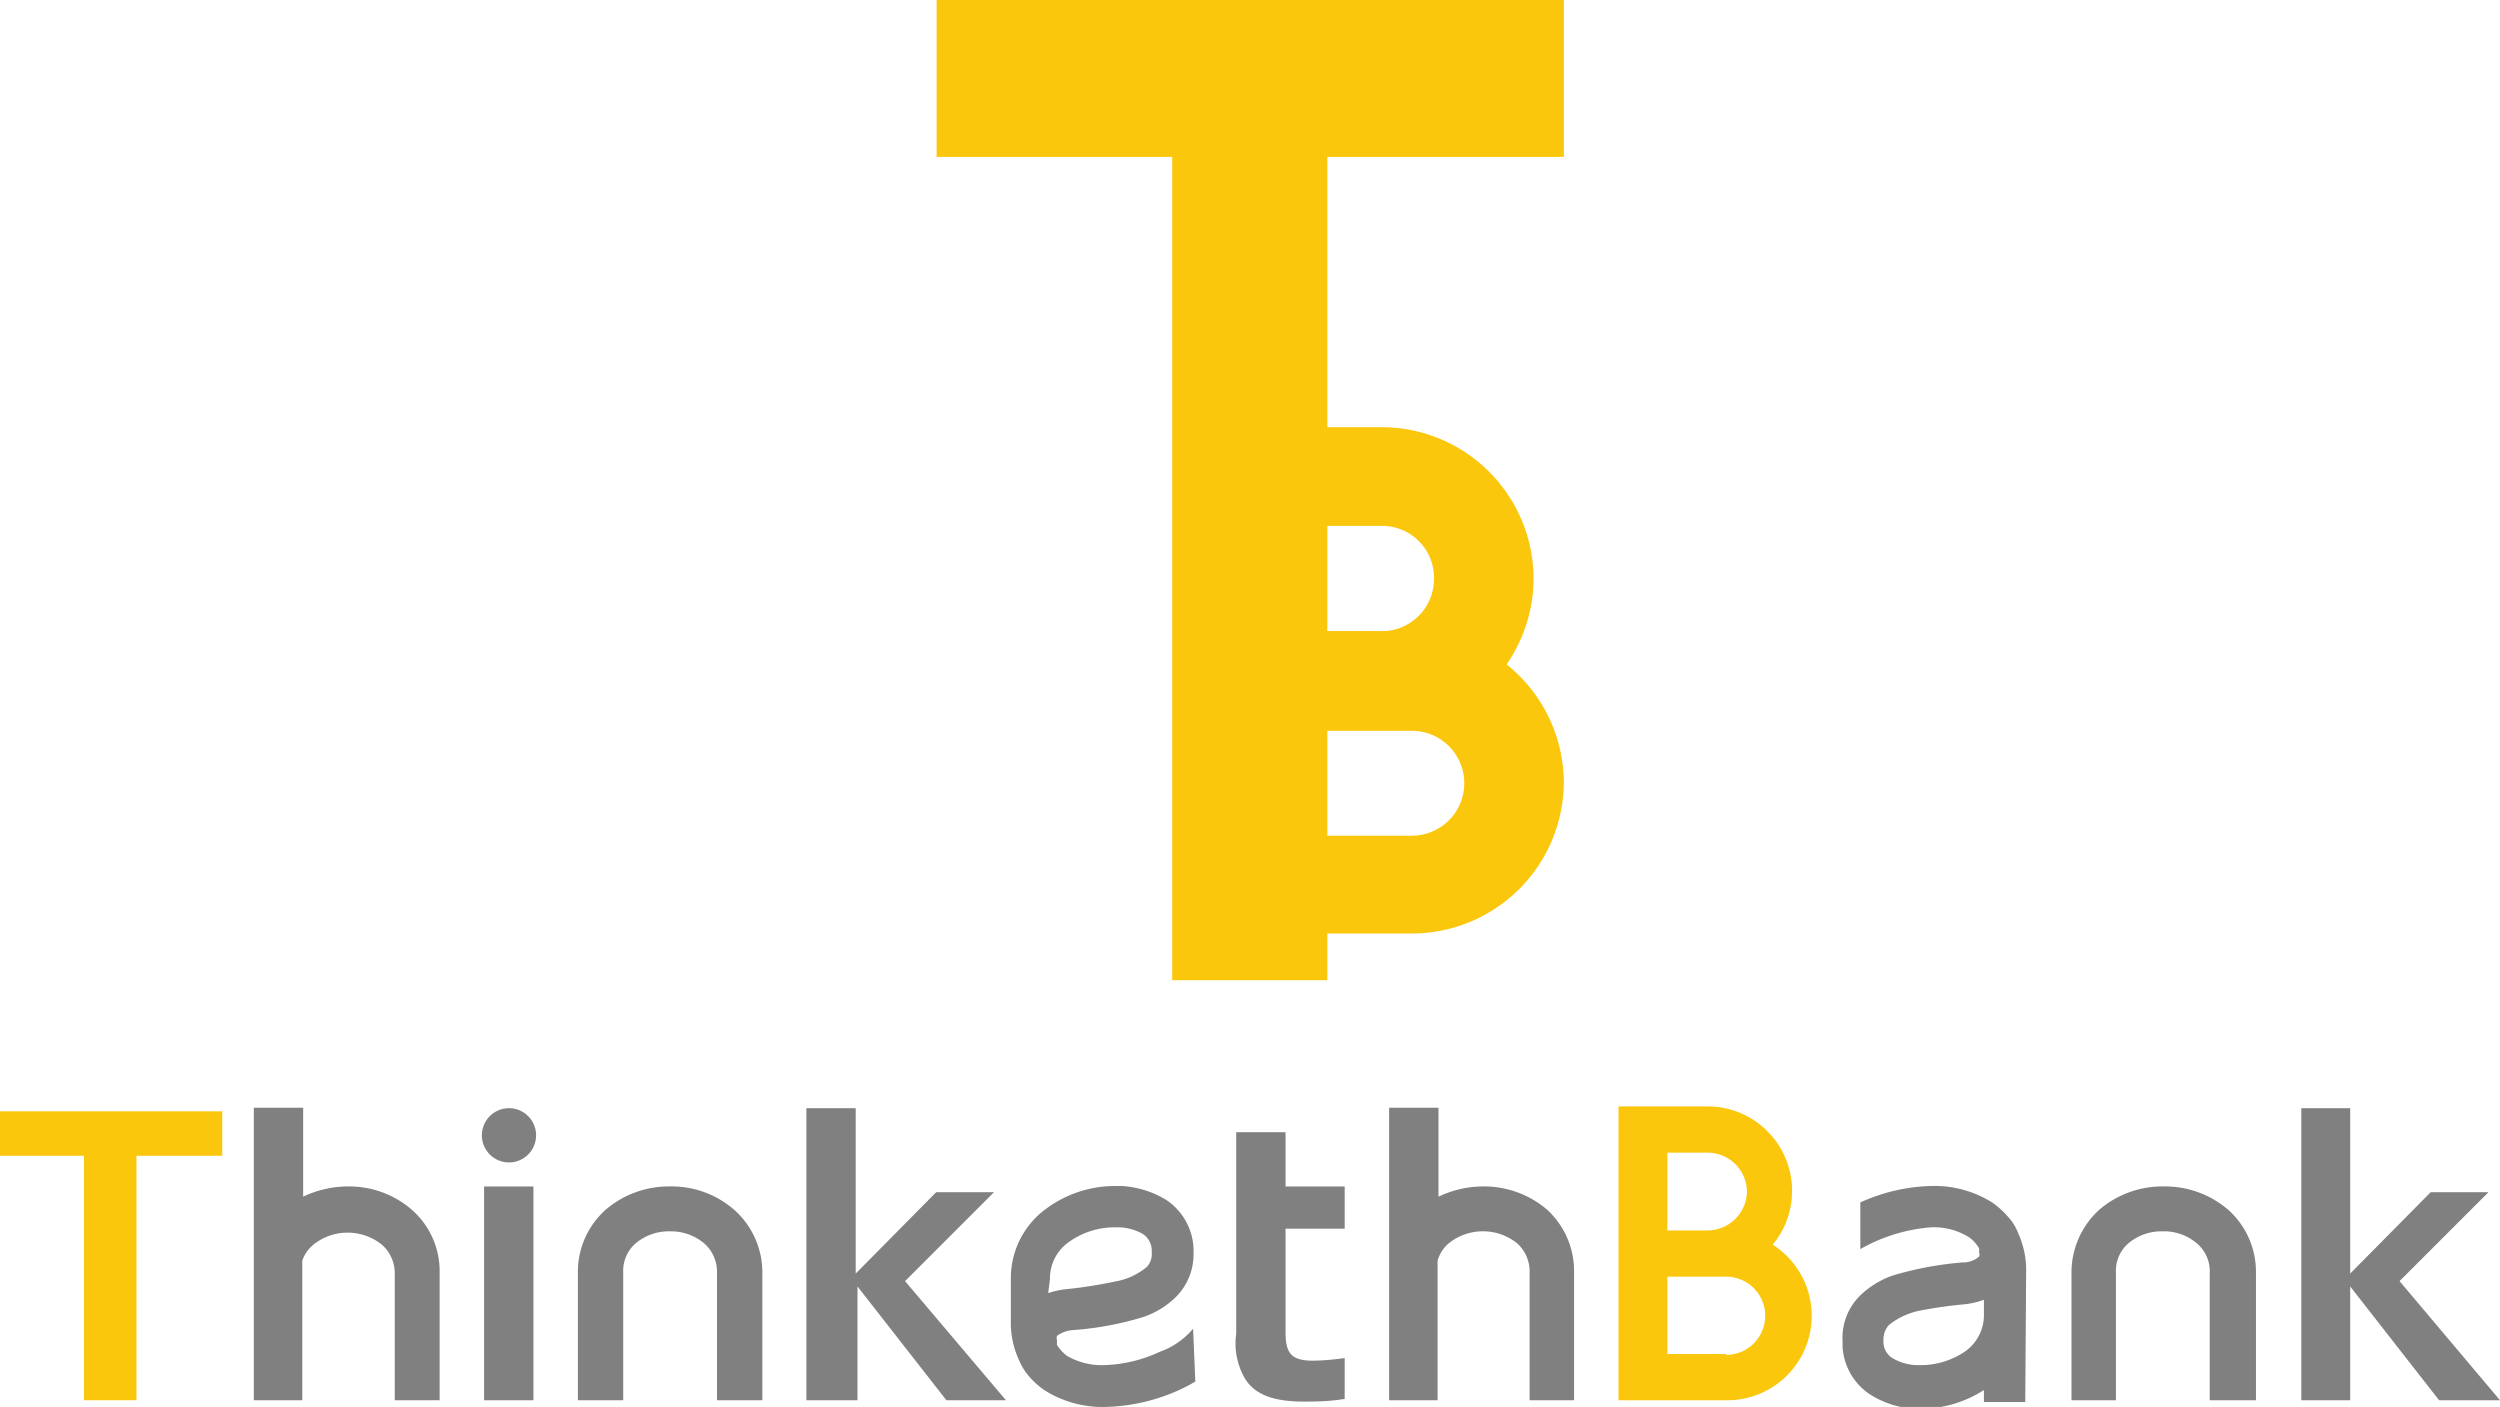 <svg xmlns="http://www.w3.org/2000/svg" viewBox="0 0 56.24 31.65"><defs><style>.cls-1{fill:gray;}.cls-2{fill:#fbc70d;}</style></defs><g id="レイヤー_2" data-name="レイヤー 2"><g id="design"><path class="cls-1" d="M26.84,29.89a1.73,1.73,0,0,1-.75.52,3.17,3.17,0,0,1-1.26.3A1.55,1.55,0,0,1,24,30.5a1,1,0,0,1-.22-.24.36.36,0,0,1,0-.1.15.15,0,0,1,0-.11.7.7,0,0,1,.38-.13,7.1,7.1,0,0,0,1.55-.29,1.92,1.92,0,0,0,.77-.48,1.36,1.36,0,0,0,.37-.95v-.11a1.38,1.38,0,0,0-.62-1.1,2.16,2.16,0,0,0-1-.31h-.12a2.61,2.61,0,0,0-1.56.5,1.93,1.93,0,0,0-.81,1.6v.91a2,2,0,0,0,.19.92,1.38,1.38,0,0,0,.2.33,1.86,1.86,0,0,0,.36.33,2.44,2.44,0,0,0,1.39.38,4.24,4.24,0,0,0,1.85-.48l.16-.09Zm-3.22-1.11a1,1,0,0,1,.44-.85,1.77,1.77,0,0,1,1-.32h.08a1.14,1.14,0,0,1,.57.15.45.45,0,0,1,.2.38v.05a.42.42,0,0,1-.11.31,1.51,1.51,0,0,1-.72.33A10.24,10.24,0,0,1,24,29a1.84,1.84,0,0,0-.42.09Z"/><path class="cls-1" d="M45.58,28.64a2,2,0,0,0-.18-.9,1.1,1.1,0,0,0-.23-.37,2,2,0,0,0-.34-.31,2.44,2.44,0,0,0-1.39-.38,4.08,4.08,0,0,0-1.59.37V28.1a3.8,3.8,0,0,1,1.59-.49,1.49,1.49,0,0,1,.85.22.79.79,0,0,1,.23.25.29.29,0,0,1,0,.09.12.12,0,0,1,0,.1.56.56,0,0,1-.38.13,7.75,7.75,0,0,0-1.55.29,2,2,0,0,0-.77.48,1.34,1.34,0,0,0-.37,1v.12a1.38,1.38,0,0,0,.62,1.08,2.07,2.07,0,0,0,1,.32h.12a2.62,2.62,0,0,0,1.44-.42v.27h.93ZM44.21,30.4a1.77,1.77,0,0,1-1,.31h-.08a1.12,1.12,0,0,1-.56-.16.43.43,0,0,1-.2-.37s0,0,0-.05a.49.49,0,0,1,.12-.32,1.61,1.61,0,0,1,.72-.33,10.12,10.12,0,0,1,1-.14,1.84,1.84,0,0,0,.42-.1v.31A1,1,0,0,1,44.21,30.4Z"/><path class="cls-1" d="M16.13,31.5V28.63a.85.85,0,0,0-.29-.66h0a1.16,1.16,0,0,0-.77-.27h0a1.16,1.16,0,0,0-.77.27h0a.82.82,0,0,0-.28.66h0V31.5H13V28.63a1.87,1.87,0,0,1,.63-1.42h0a2.18,2.18,0,0,1,1.44-.52h0a2.14,2.14,0,0,1,1.44.52h0a1.88,1.88,0,0,1,.64,1.42h0V31.5Z"/><path class="cls-1" d="M49.71,31.5V28.63a.82.82,0,0,0-.29-.66h0a1.14,1.14,0,0,0-.77-.27h0a1.16,1.16,0,0,0-.77.27h0a.82.82,0,0,0-.28.66h0V31.5h-1V28.63a1.91,1.91,0,0,1,.63-1.42h0a2.18,2.18,0,0,1,1.44-.52h0a2.18,2.18,0,0,1,1.45.52h0a1.87,1.87,0,0,1,.63,1.42h0V31.5Z"/><path class="cls-1" d="M9.89,31.5V28.63a1.84,1.84,0,0,0-.63-1.42,2.16,2.16,0,0,0-1.44-.52,2.35,2.35,0,0,0-1,.23v-2H5.71V31.5H6.8V28.36A.8.8,0,0,1,7.05,28a1.23,1.23,0,0,1,1.54,0,.85.85,0,0,1,.29.66V31.5Z"/><path class="cls-1" d="M34.8,27.21a2.18,2.18,0,0,0-1.44-.52,2.35,2.35,0,0,0-1,.23v-2H31.25V31.5h1.09V28.36a.8.8,0,0,1,.25-.39,1.23,1.23,0,0,1,1.54,0,.85.85,0,0,1,.28.66V31.5h1V28.63A1.87,1.87,0,0,0,34.8,27.21Z"/><path class="cls-2" d="M3.07,26V31.5H1.89V26H0v-1H5v1Z"/><path class="cls-1" d="M21.29,31.5l-2-2.56V31.5H18.14V24.93h1.11v3.72l1.81-1.83h1.3l-2,2,2.27,2.68Z"/><path class="cls-1" d="M54.87,31.5l-2-2.56V31.5h-1.1V24.93h1.1v3.72l1.81-1.83h1.3l-2,2,2.26,2.68Z"/><path class="cls-1" d="M30.25,30.55a5.47,5.47,0,0,1-.7.06c-.49,0-.63-.15-.63-.64V27.64h1.33v-.95H28.92V25.47H27.81V30A1.57,1.57,0,0,0,28,31c.21.36.63.53,1.32.53.26,0,.57,0,.93-.06Z"/><path class="cls-1" d="M10.89,31.5H12V26.69H10.89Zm.56-5.35a.61.61,0,1,0,0-1.22.61.61,0,1,0,0,1.22Z"/><path class="cls-2" d="M39.88,28a1.9,1.9,0,0,0-1.47-3.11h-2V31.5h2.4A1.9,1.9,0,0,0,39.88,28Zm-.58-1.21a.89.89,0,0,1-.89.89h-.9V25.93h.9A.89.89,0,0,1,39.3,26.81Zm-.47,3.67H37.51V28.72h1.32a.88.88,0,0,1,0,1.76Z"/><path class="cls-2" d="M29.86,3.53V22.05H26.37V3.53h-5.3V0H35.18V3.53Z"/><path class="cls-2" d="M27.83,19.08V18.8h3.93a1.18,1.18,0,0,0,1.18-1.18h0a1.18,1.18,0,0,0-1.18-1.18H27.83V14.2h3.93a3.42,3.42,0,0,1,3.42,3.42h0A3.42,3.42,0,0,1,31.76,21H27.83v-2Z"/><path class="cls-2" d="M28.41,14.48V14.2h2.67A1.18,1.18,0,0,0,32.26,13h0a1.17,1.17,0,0,0-1.18-1.17H28.41V9.61h2.67A3.42,3.42,0,0,1,34.5,13h0a3.42,3.42,0,0,1-3.42,3.42H28.41v-2Z"/></g></g></svg>